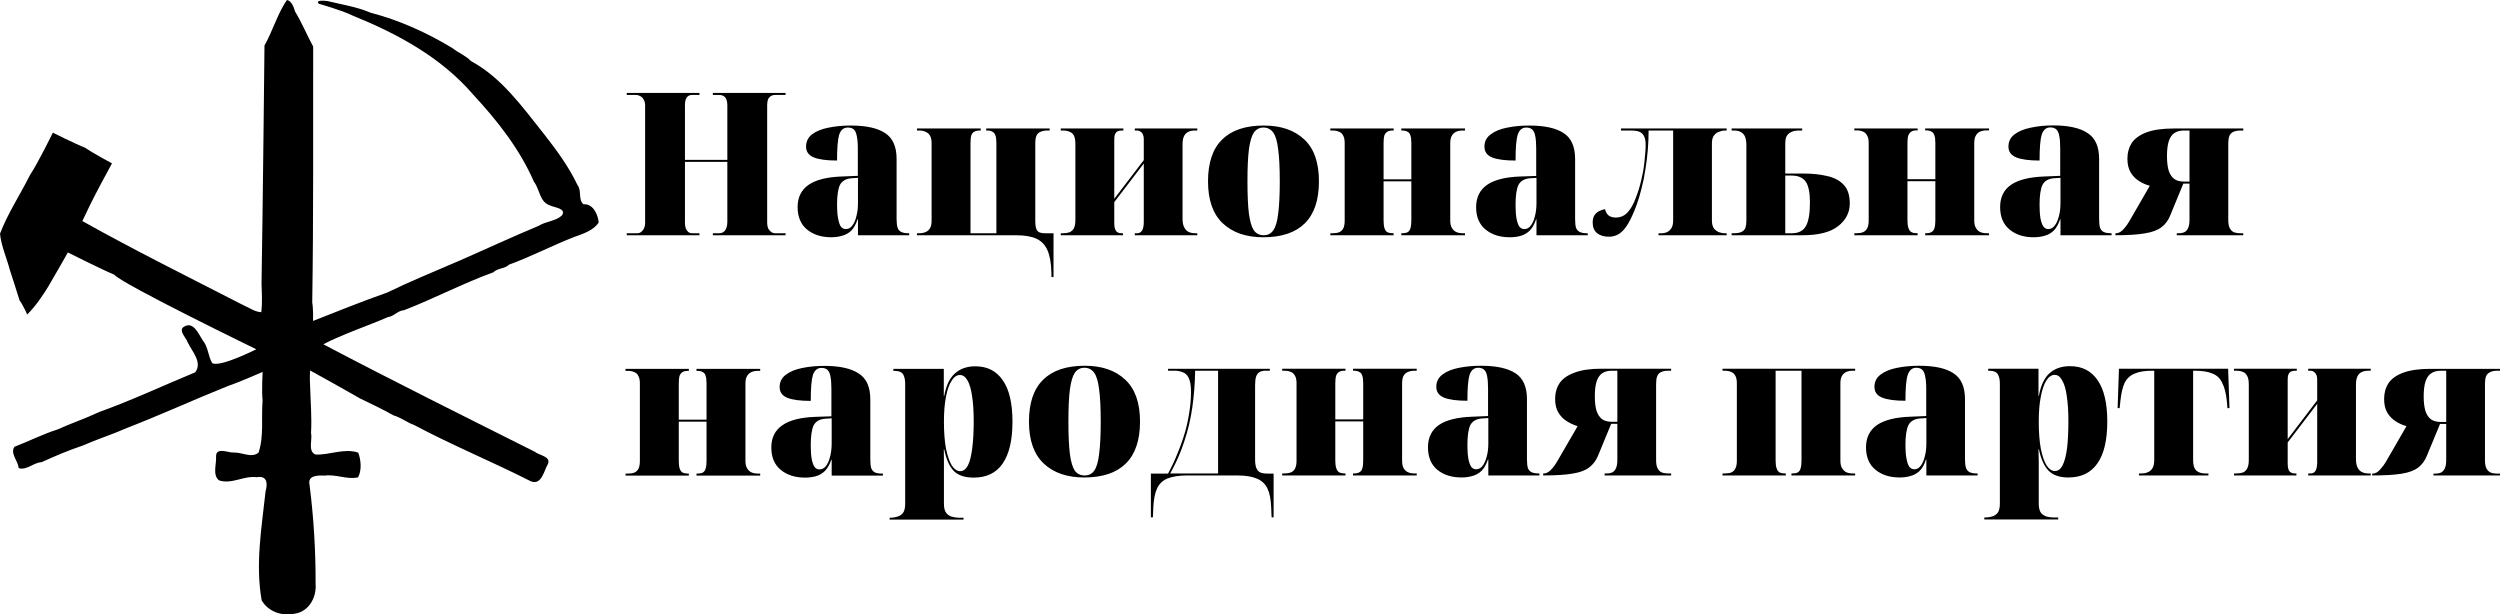 <svg version="1.2" xmlns="http://www.w3.org/2000/svg" viewBox="0 0 1864 458" width="1864" height="458"><style></style><path  d="m220 8.6c5 8.1 8.8 17.5 13.5 26.1-0.1 63.6 0.3 127.3-0.7 190.9 0.9 4.7 0.6 13.7 0.6 13.7 17.3-6.9 37.5-14.9 55.1-21.1 17.3-8.4 35.2-15.7 52.8-23.3 20.2-8.8 40.1-18.1 60.5-26.6 5.2-3.3 12.6-3.4 17.1-7.6 3.8-5.4-5.7-5.9-8.7-7.5-8-2.5-7.6-11.9-12.1-17.7-10.7-24.6-27.5-45.8-45.6-65.3-23.8-27.6-56.3-45.1-89.6-58.6-8.1-4-25.2-8.8-25.2-8.8-2.9-3.1 4.8-2.2 6.5-2 10.8 2.6 21.9 4.3 32.2 8.7 21.5 5.6 42 14.9 61 26.4 4.3 3.5 10 5.6 13.7 9.6 23 12.4 38.4 34.3 54.4 54.3 9.5 12.1 18.5 24.4 25.1 38.2 3.3 4.2 0.3 11.1 4.5 14.3 7.1-0.5 10.7 7.6 11.3 13.5-3.6 5.9-11.6 8.5-17.8 10.7-16.6 6.4-32.3 14.7-49 20.8-3.4 3.3-8.6 2.5-11.7 5.7-22.6 8.2-44.2 19.6-66.7 28.3-4.8 0.3-7.4 4.6-11.9 5.1-13 5.7-35.6 13.5-48.2 20.3-5.9 1.9-4.6-1.1 0 0 48.3 25.5 108.7 55.6 157.6 80.1 3.1 2.7 12.4 3.5 9.8 9.2-2.9 4.9-4.7 16.2-12.8 12.8-28.6-14.5-58.5-26.8-86.9-41.9-5.4-1.9-10-5.7-15.4-7.2-7.9-4.4-16.5-8.6-24.9-12.6-9.1-5.3-28.1-15.8-37.3-20.9 0 0-0.4 5.6 0 11.1 0.3 11.7 1.4 23.7 0.7 35.6 1.2 4.8-2.6 13.5 3.3 16 10.5 0.5 21.6-5 31.9-1.4 2.1 5.5 2.7 13.1-0.1 18.4-8.1 1.9-16.6-2.5-24.9-1.3-4.8-0.2-13-0.4-11.3 6.9 3.1 24.4 4.6 49.1 4.5 73.7 0.9 10.2-5.1 21-15.8 22.4-9.4 1.9-19.5-1.5-24.4-10-4.8-27 0-54.3 2.9-81.2 1.8-6.3 1-12-6.6-10.6-9.7-1.3-18.8 5.6-28.2 2.3-4.9-4.1-1.7-12.2-2.1-17.8-0.1-7.2 9-2.7 12.9-2.9 6-0.4 13.8 4.5 18.8 0 4.1-12.3 1.9-26 3-38.9-0.8-6.1 0-21.2 0-21.2 0 0-18 7.9-26.1 10.6-25.2 10.1-49.8 21.4-75.1 31.2-10.8 4.8-22 8.3-32.9 13.1-10.5 3.5-20.6 7.8-30.7 12.4-5.9 0.2-11.3 6.4-17.1 4.4-0.3-5.2-6.6-11-3.1-15.9 10.7-4.1 21.3-9.5 32.1-12.9 10.1-4.6 20.9-8.2 31-13 24.3-8.7 47.9-19.8 71.6-29.6 5.7-7.3-2.4-15.7-5.6-22.4-1-3.2-6.8-8.4-3.2-11.3 7.3-5.1 11.3 5 14.4 9.8 4.2 5 4 11.8 7.1 17 5.6 3.5 32.9-10.3 32.9-10.3 0 0-100.3-48.7-105.9-55.6-11.3-4.8-34.6-16.6-34.6-16.6 0 0-9.7 17.2-14.4 25.1-4.5 7.4-9.8 15.1-15.9 21.2 0 0-3-6.9-5.7-10.5-2.4-7.8-4.9-15.4-7.4-23.2-2.3-8.8-6.3-17.4-7.2-26.6 5.8-15.1 15-29 22.3-43.6 6.3-9.5 17.1-31.7 17.1-31.7 0 0 16.5 8.3 24 11.2 6.2 4.3 20.1 11.7 20.1 11.7-5.2 9.5-11.4 21-16.3 30.9l-5.8 12.1c37.9 21.3 79.1 41.7 117.8 61.6 9.5 4.5 10.3 5.8 15.6 6.4 0.9-7.1 0.4-15.3 0.2-21.8 0.9-51.3 2.2-177.1 2.2-177.1 5.7-9.8 10.2-24.9 16.8-33.9 3.5 0.7 5.1 5.5 6 8.6z"/><path fill-rule="evenodd" d="m521.5 175.4h-54.2v-1.5h7.9q1.8 0 3-1.1 1.3-1 2-2.6 0.8-1.8 0.8-3.7v-87.8q0-2.7-1.1-4.5-0.9-1.7-2.5-2.5-1.5-0.9-3.6-0.9h-6.5v-1.5h54.2v1.5h-5.5q-1.8 0-3 0.9-1.1 0.8-1.7 2.4-0.6 1.5-0.6 3.9v41.2h31.6v-40.8q0-2.5-0.7-4.2-0.6-1.7-2-2.5-1.3-0.9-3.5-0.9h-4.6v-1.5h54.2v1.5h-7.9q-1.8 0-3.1 0.9-1.4 0.8-2.1 2.5-0.6 1.7-0.6 4.2v87.8q0 2.2 0.7 4 0.8 1.6 2.1 2.6 1.4 1.1 3 1.1h7.9v1.5h-54.2v-1.5h4.7q2.1 0 3.4-1.1 1.4-1 2-2.9 0.7-2 0.7-4.3v-44.9h-31.6v45.8q0 1.9 0.6 3.7 0.6 1.6 1.7 2.6 1.2 1.1 3 1.1h5.5zm98.3 1.5q-11.1 0-18.1-5.8-7-5.8-7-16.7 0-10.9 8.2-16.6 8.1-5.6 24.6-6.2l12.1-0.5v-20.2q0-6-0.8-9.5-0.6-3.4-2.2-4.9-1.6-1.4-4.5-1.4-4.6 0-6.4 5.3-1.6 5.2-1.6 19.3-11.7 0-17.5-2.4-5.6-2.4-5.6-8 0-5.6 4.4-9.1 4.6-3.5 12.2-5 7.7-1.6 16.8-1.6 17 0 25.5 5.6 8.6 5.5 8.6 19.3v45q0 4 0.8 6.4 0.8 2.2 2.8 3.1 1.9 0.9 5.2 0.9h0.6v1.5h-38.2v-11.9h-0.3q-1.8 5.5-4.7 8.5-3 2.8-6.9 3.8-3.7 1.1-8 1.1zm10.8-6.1q2.9 0 4.8-2.5 2.1-2.7 3.1-7 1.2-4.3 1.2-9.8v-18.9l-4.7 0.3q-6.3 0.5-8.7 4.9-2.2 4.5-2.2 15 0 6.1 0.8 10.1 0.7 4 2 6 1.5 1.9 3.7 1.9zm153.4 35.8l-0.1-3.9q-0.3-10.4-3-16.3-2.7-6-8.3-8.5-5.6-2.5-15.3-2.5h-73.6v-1.5h1.6q2.8 0 4.9-0.9 2.1-0.9 3.3-3 1.1-2 1.1-5.6v-57.6q0-3.4-1.1-5.5-1.2-2.1-3.3-3-2.1-1-4.9-1h-1.6v-1.5h47.5v1.5h-0.6q-2.5 0-4.2 0.9-1.5 0.7-2.2 2.8-0.6 1.9-0.6 5.8v67.1h19.3v-67.1q0-3.9-0.7-5.8-0.8-2.1-2.3-2.8-1.4-0.9-4-0.9h-0.6v-1.5h47.3v1.5h-1.7q-2.8 0-4.9 0.9-2.1 0.7-3.1 2.8-1 1.9-1 5.8v58.3q0 3 0.6 5.1 0.6 1.9 2 2.8 1.7 0.9 4.5 0.9h6.5v32.7zm53.3-31.2h-46.4v-1.5h1.6q2.8 0 4.9-0.7 2.1-0.9 3.3-3 1.1-2.2 1.1-6.4v-56.4q0-4.2-1.1-6.3-1.2-2.2-3.3-2.9-2.1-0.9-4.9-0.9h-1.6v-1.5h46.7v1.5h-1.2q-1.7 0-3.1 0.6-1.2 0.6-1.9 2.1-0.6 1.3-0.6 3.8v44.4l22-28.8v-15.7q0-2-0.6-3.3-0.6-1.5-1.8-2.2-1-0.9-2.8-0.9h-1.5v-1.5h46.6v1.5h-1.6q-2.8 0-4.9 0.9-2.1 0.9-3.3 3.1-1.2 2.2-1.2 6.4v55.2q0 4.2 1.2 6.5 1.2 2.4 3.3 3.5 2.1 1 4.9 1h1.6v1.5h-46.6v-1.5h1.6q1.8 0 2.8-0.9 1.2-0.9 1.7-2.7 0.6-1.7 0.6-4.4v-44l-22 28.8v15.9q0 2.7 0.6 4.3 0.6 1.5 1.8 2.3 1.2 0.7 2.9 0.7h1.2zm104.6 1.5q-19.2 0-30.2-10.4-11-10.4-11-31.3 0-21 10.6-31.2 10.5-10.4 31-10.4 19.2 0 30.2 10.4 10.9 10.2 10.9 31.2 0 20.9-10.5 31.3-10.5 10.4-31 10.4zm0.3-1.5q4.6 0 7.1-3.6 2.7-3.7 3.7-12.4 1.2-8.9 1.2-24.2 0-15.3-1.2-23.9-1-8.8-3.7-12.5-2.7-3.7-7.3-3.7-4.4 0-7.1 3.7-2.5 3.7-3.7 12.5-1.1 8.6-1.1 23.9 0 15.3 1.1 24.2 1.2 8.7 3.7 12.4 2.7 3.6 7.3 3.6zm96.9 0h-47.2v-1.5h1.6q3 0 4.9-0.7 2.1-0.9 3.2-3 1-2.1 1-5.8v-57.8q0-3.7-1.2-5.6-1-2.1-3.1-2.8-1.9-0.9-4.8-0.9h-1.6v-1.5h47.2v1.5h-0.7q-2.5 0-4 0.9-1.5 0.9-2.3 3-0.5 1.9-0.5 5.6v26.9h20.7v-27.1q0-3.7-0.7-5.6-0.6-2.1-2.2-2.8-1.5-0.9-4-0.9h-0.6v-1.5h47.5v1.5h-1.6q-2.9 0-4.9 0.9-2.1 0.9-3.3 3-1.2 1.9-1.2 5.6v57.6q0 3.4 1.2 5.5 1.2 2.1 3.3 3.1 2 0.9 4.9 0.9h1.6v1.5h-47.5v-1.5h0.6q2.5 0 4-0.7 1.6-0.9 2.2-3 0.7-2.1 0.7-5.8v-29.2h-20.7v29.2q0 3.7 0.7 5.8 0.7 2.1 2.2 3 1.7 0.7 4 0.7h0.6zm86.6 1.5q-11.1 0-18.1-5.8-7-5.8-7-16.6 0-11 8.2-16.7 8.1-5.6 24.6-6.2l12-0.4v-20.2q0-6.1-0.7-9.5-0.6-3.4-2.2-4.9-1.7-1.5-4.5-1.5-4.6 0-6.4 5.3-1.6 5.2-1.6 19.3-11.7 0-17.5-2.3-5.7-2.4-5.7-8.1 0-5.6 4.5-9 4.6-3.6 12.2-5.1 7.7-1.6 16.7-1.6 17.1 0 25.6 5.6 8.6 5.5 8.6 19.3v45q0 4 0.7 6.4 0.9 2.2 2.9 3.1 1.9 0.9 5.2 0.9h0.6v1.5h-38.2v-11.9h-0.3q-1.8 5.5-4.8 8.5-2.9 2.8-6.8 3.9-3.7 1-8 1zm10.8-6.1q2.9 0 4.8-2.5 2.1-2.7 3.1-7 1.2-4.3 1.2-9.8v-18.9l-4.8 0.3q-6.2 0.5-8.6 4.9-2.2 4.5-2.2 15 0 6.1 0.7 10.1 0.8 4.1 2.1 6 1.5 1.9 3.7 1.9zm63 5.7q-5.3 0-8.8-2.7-3.2-2.8-3.2-7.9 0-3.7 1.6-5.8 1.6-2.1 3.9-3 2.2-1 3.8-1.1 0.5 2.8 2.5 4.6 2.1 1.6 5.4 1.6 5.3 0 8.9-3.9 3.6-4 5.9-10.4 2.6-6.5 4.3-13.9 0.8-3.4 1.4-6.7 0.6-3.4 0.9-6.7 0.4-3.4 0.6-6.5 0.3-3.1 0.3-6 0-4.1-1.1-6.3-1-2.4-3.4-3.5-2.4-1-6.7-1h-7.2v-1.5h78.8v1.5h-1.8q-1.2 0-3.4 0.8-2.2 0.5-4 2.6-1.8 2-1.8 6.1v57.6q0 4.2 1.8 6.3 1.8 1.9 4 2.6 2.2 0.6 3.4 0.6h1.8v1.5h-50.8v-1.5h2.8q1.1 0 3-0.6 1.9-0.7 3.4-2.6 1.7-2.1 1.7-6.3v-67.1h-18.3q0 7.1-0.6 14.6-0.6 7.2-1.8 14.4-1 7.1-2.8 13.9-1.6 6.7-3.7 12.5-3.3 8.9-6.4 14.1-3.1 5.2-6.5 7.4-3.4 2.3-7.9 2.3zm144.3-1.1h-52.7v-1.5h1.5q3.9 0 5.9-1 2.1-1 2.9-3.1 0.7-2.1 0.7-5.1v-56.6q0-3.5-0.9-5.9-0.9-2.4-3-3.6-1.9-1.3-5.6-1.3h-1.5v-1.5h52.6v1.5h-2q-4 0-6.3 1.2-2.4 1.2-3.5 3.4-0.8 2.1-0.8 4.9v22.6h14.1q9.2 0 16.9 1.8 7.7 1.6 12.3 6.3 4.8 4.8 4.8 14.2 0 10.2-8.8 17-8.6 6.7-26.6 6.7zm-12.7-1.5h5q7.3 0 10.3-5.2 3.1-5.3 3.1-17.8 0-10.8-3.1-15.4-3.2-4.6-10.6-4.6h-4.7zm98.7 1.5h-47.2v-1.5h1.6q3 0 4.9-0.8 2.1-0.9 3.1-2.9 1.1-2.1 1.1-5.8v-57.8q0-3.7-1.2-5.6-1.1-2.1-3.1-2.9-2-0.9-4.8-0.9h-1.6v-1.4h47.2v1.4h-0.7q-2.6 0-4 0.9-1.5 0.9-2.3 3-0.6 1.9-0.6 5.7v26.8h20.8v-27q0-3.7-0.7-5.6-0.6-2.1-2.3-2.9-1.4-0.9-4-0.9h-0.6v-1.4h47.6v1.4h-1.7q-2.8 0-4.9 0.9-2.1 0.9-3.2 3-1.2 1.9-1.2 5.7v57.6q0 3.4 1.2 5.5 1.1 2 3.2 3.1 2.1 0.9 4.9 0.9h1.7v1.5h-47.6v-1.5h0.6q2.6 0 4-0.8 1.7-0.9 2.3-2.9 0.7-2.1 0.7-5.8v-29.3h-20.8v29.3q0 3.7 0.8 5.8 0.7 2 2.2 2.9 1.6 0.8 4 0.8h0.6zm86.6 1.5q-11.2 0-18.1-5.8-7-5.8-7-16.7 0-11 8.1-16.6 8.2-5.6 24.7-6.2l12-0.5v-20.2q0-6.1-0.7-9.5-0.6-3.4-2.2-4.9-1.7-1.5-4.5-1.5-4.6 0-6.4 5.4-1.6 5.2-1.6 19.3-11.8 0-17.5-2.4-5.7-2.4-5.7-8 0-5.7 4.5-9.1 4.6-3.5 12.1-5 7.8-1.7 16.8-1.7 17.1 0 25.6 5.7 8.6 5.5 8.6 19.3v45q0 4 0.7 6.4 0.9 2.2 2.8 3.1 2 0.9 5.2 0.9h0.6v1.5h-38.1v-11.9h-0.3q-1.8 5.5-4.8 8.5-2.9 2.8-6.8 3.8-3.7 1.1-8 1.1zm10.8-6.1q2.8 0 4.8-2.6 2-2.6 3.1-6.9 1.2-4.3 1.2-9.8v-18.9l-4.8 0.3q-6.2 0.4-8.6 4.9-2.2 4.5-2.2 15 0 6.1 0.7 10.1 0.8 4 2.1 5.9 1.5 2 3.7 2zm50.1 4.6v-1.5h0.4q1.6 0 3.1-0.9 1.5-0.9 3.1-2.8 1.8-2 3.7-5.2l15.3-26.5q-4-1-7.8-3.4-3.9-2.3-6.4-6.4-2.5-4.1-2.5-10.4 0-6.6 3.2-11.7 3.4-5 11-7.9 7.7-2.9 20.4-2.9h51.8v1.5h-1.8q-3.6 0-5.6 1-2.1 0.9-3 3.1-0.8 2.1-0.8 5.7v56.8q0 3.6 0.9 5.8 1.1 2.3 3 3.3 2.1 0.9 5.2 0.9h2.1v1.5h-49.6v-1.5h1.6q2.5 0 4.3-0.9 1.8-1 2.7-3.3 0.9-2.2 0.9-5.8v-27h-4.6l-9.8 23.8q-2.2 5.5-6.5 8.7-4.2 3.3-12.4 4.6-8 1.4-21.9 1.4zm51.2-40h4v-38.1h-4q-4.5 0-7.3 1.9-2.8 1.9-4.2 6.2-1.3 4.2-1.3 11 0 6.6 1.3 10.9 1.4 4.1 4.2 6.2 2.8 1.9 7.3 1.9zm-1114.9 219.2h-47.2v-1.5h1.6q3 0 4.9-0.7 2.1-0.9 3.2-3 1-2.1 1-5.8v-57.7q0-3.7-1.2-5.7-1-2.1-3.1-2.8-1.9-0.9-4.8-0.9h-1.6v-1.5h47.2v1.5h-0.7q-2.5 0-4 0.9-1.5 0.9-2.3 3-0.5 1.9-0.5 5.6v26.9h20.7v-27q0-3.7-0.7-5.7-0.6-2.1-2.2-2.8-1.5-0.9-4-0.9h-0.6v-1.5h47.5v1.5h-1.6q-2.9 0-4.9 0.9-2.1 0.9-3.3 3-1.2 1.9-1.2 5.6v57.6q0 3.4 1.2 5.5 1.2 2.1 3.3 3.1 2 0.9 4.9 0.9h1.6v1.5h-47.5v-1.5h0.6q2.5 0 4-0.7 1.6-0.9 2.2-3 0.7-2.1 0.7-5.8v-29.2h-20.7v29.2q0 3.7 0.7 5.8 0.7 2.1 2.2 3 1.7 0.7 4 0.7h0.6zm86.6 1.5q-11.1 0-18.1-5.8-7-5.8-7-16.6 0-11 8.2-16.6 8.1-5.7 24.6-6.3l12-0.4v-20.2q0-6.1-0.7-9.5-0.6-3.4-2.2-4.9-1.7-1.5-4.5-1.5-4.6 0-6.4 5.3-1.6 5.2-1.6 19.3-11.7 0-17.5-2.3-5.7-2.4-5.7-8 0-5.7 4.5-9.1 4.6-3.6 12.2-5.1 7.7-1.6 16.7-1.6 17.1 0 25.6 5.7 8.6 5.4 8.6 19.3v45q0 4 0.7 6.3 0.9 2.3 2.9 3.2 1.9 0.8 5.2 0.8h0.6v1.5h-38.2v-11.8h-0.3q-1.8 5.4-4.8 8.4-2.9 2.8-6.8 3.9-3.7 1-8 1zm10.8-6.1q2.9 0 4.8-2.5 2.1-2.7 3.1-7 1.2-4.3 1.2-9.8v-18.8l-4.8 0.3q-6.2 0.4-8.6 4.9-2.2 4.4-2.2 15 0 6 0.7 10.1 0.8 4 2.1 5.9 1.5 1.9 3.7 1.9zm107.4 37.4h-55.1v-1.4h0.9q2.5 0 4.9-0.8 2.5-0.7 4.2-2.8 1.6-2.2 1.6-6.7v-89.4q0-3.7-0.9-5.8-0.7-2.2-2.5-3.1-1.8-0.9-5.1-0.9h-0.3v-1.5h37.6v20.2h0.3q2.1-11.5 7.9-16.7 5.9-5.4 15.3-5.4 13.5 0 20.6 10.6 7.1 10.3 7.1 30.7 0 20.6-7.3 31.2-7.2 10.5-21.6 10.5-10 0-14.9-5-4.9-5.1-7.1-16.1h-0.3q0.1 4.6 0.1 9.4 0 4.7 0 9.5v21.8q0 4.5 1.7 6.7 1.6 2.1 4.1 2.8 2.6 0.8 4.9 0.8h3.9zm-2.5-36.1q3.5 0 5.8-4.3 2.2-4.5 3.2-12.8 1.1-8.3 1.1-20.2 0-11-1.2-18.6-1.1-7.7-3.4-11.7-2.3-4.1-5.7-4.1-3.5 0-6.2 4.3-2.7 4.1-4.2 12-1.5 7.7-1.5 18.4 0 11.7 1.5 20.1 1.7 8.1 4.3 12.6 2.9 4.3 6.3 4.3zm92.5 4.7q-19.2 0-30.2-10.4-11-10.4-11-31.3 0-20.9 10.6-31.2 10.5-10.4 31-10.4 19.2 0 30.2 10.4 11 10.3 11 31.2 0 20.9-10.6 31.3-10.5 10.4-31 10.4zm0.3-1.5q4.6 0 7.1-3.5 2.7-3.7 3.7-12.5 1.2-8.9 1.2-24.2 0-15.3-1.2-23.9-1-8.8-3.7-12.5-2.7-3.7-7.3-3.7-4.4 0-7.1 3.7-2.5 3.7-3.7 12.5-1.1 8.6-1.1 23.9 0 15.3 1.1 24.2 1.2 8.8 3.7 12.5 2.7 3.5 7.3 3.5zm50.9 31.2h-1.5v-32.6h12.8q4-7.3 7.1-15.2 3.3-7.9 5.7-16.2 2-7.2 3.1-14.7 1.2-7.5 1.2-14.8 0-7.3-1.8-10.6-1.6-3.2-4.5-4.1-2.6-1.1-5.9-1.1h-4.9v-1.4h75.9v1.4h-3.2q-2.8 0-4.6 1.1-1.6 1-2.5 3.4-0.7 2.4-0.7 6.5v55.3q0 3.8 0.9 6.2 0.9 2.2 2.8 3.3 2.1 0.9 5.6 0.9h4.5v32.6h-1.5l-0.3-7.2q-0.3-9.1-2.8-14.3-2.5-5.2-8-7.4-5.4-2.3-14.4-2.3h-37.5q-9.2 0-14.7 2.3-5.3 2.2-7.7 7.4-2.4 5.2-2.8 14.3zm12.9-32.7h35.7v-76.6h-17.1q-0.2 13.9-2.1 27.3-1.9 13.3-6.1 25.7-4 12.3-10.4 23.6zm130.7 1.5h-47.2v-1.5h1.6q3 0 4.9-0.8 2.1-0.8 3.1-2.9 1.1-2.1 1.1-5.8v-57.8q0-3.7-1.2-5.6-1.1-2.1-3.1-2.8-2-0.9-4.8-0.9h-1.6v-1.5h47.2v1.5h-0.8q-2.5 0-4 0.9-1.4 0.8-2.2 2.9-0.6 2-0.6 5.7v26.8h20.8v-27q0-3.7-0.7-5.6-0.6-2.1-2.3-2.8-1.4-0.9-4-0.9h-0.6v-1.5h47.5v1.5h-1.6q-2.8 0-4.9 0.9-2.1 0.8-3.3 2.9-1.1 2-1.1 5.7v57.6q0 3.4 1.1 5.5 1.2 2.1 3.3 3.1 2.1 0.9 4.9 0.9h1.6v1.5h-47.5v-1.5h0.6q2.6 0 4-0.8 1.7-0.8 2.3-2.9 0.7-2.1 0.7-5.8v-29.3h-20.8v29.3q0 3.7 0.8 5.8 0.7 2.1 2.2 2.9 1.6 0.8 4 0.8h0.6zm86.6 1.5q-11.2 0-18.2-5.8-6.9-5.8-6.9-16.7 0-10.9 8.1-16.6 8.2-5.6 24.7-6.2l12-0.5v-20.2q0-6-0.7-9.5-0.6-3.4-2.3-4.9-1.6-1.4-4.4-1.4-4.6 0-6.4 5.3-1.6 5.2-1.6 19.3-11.8 0-17.6-2.4-5.6-2.4-5.6-8 0-5.6 4.5-9.1 4.6-3.5 12.1-5 7.8-1.6 16.8-1.6 17.1 0 25.6 5.6 8.6 5.5 8.6 19.3v45q0 4 0.7 6.4 0.9 2.2 2.8 3.1 2 0.9 5.2 0.9h0.6v1.5h-38.1v-11.9h-0.3q-1.8 5.5-4.8 8.5-3 2.8-6.8 3.8-3.7 1.1-8 1.1zm10.8-6.1q2.8 0 4.8-2.5 2-2.7 3.1-7 1.2-4.3 1.2-9.8v-18.9l-4.8 0.3q-6.2 0.5-8.6 4.9-2.2 4.5-2.2 15 0 6.1 0.7 10.1 0.8 4 2.1 6 1.5 1.9 3.7 1.9zm50 4.6v-1.5h0.5q1.6 0 3.1-0.9 1.5-0.9 3.1-2.8 1.8-1.9 3.7-5.2l15.3-26.4q-4-1.1-7.8-3.5-3.9-2.3-6.4-6.3-2.6-4.2-2.6-10.4 0-6.7 3.3-11.8 3.4-5 11-7.8 7.7-3 20.3-3h51.9v1.5h-1.8q-3.6 0-5.7 1-2 0.9-2.9 3.1-0.8 2.1-0.8 5.7v56.9q0 3.5 0.9 5.7 1.1 2.3 3 3.3 2.1 0.9 5.2 0.9h2.1v1.5h-49.6v-1.5h1.6q2.5 0 4.3-0.9 1.8-1 2.7-3.3 0.9-2.2 0.9-5.7v-27.1h-4.6l-9.8 23.8q-2.3 5.5-6.6 8.7-4.1 3.3-12.3 4.6-8 1.4-22 1.4zm51.3-40h4v-38.1h-4q-4.5 0-7.3 1.9-2.8 1.9-4.2 6.2-1.3 4.2-1.3 11 0 6.6 1.3 10.9 1.4 4.1 4.2 6.2 2.8 1.9 7.3 1.9zm129.6 40h-47.2v-1.5h1.6q3 0 4.9-0.7 2.1-0.9 3.1-3 1.1-2.1 1.1-5.8v-57.8q0-3.7-1.2-5.6-1.1-2.1-3.1-2.8-2-0.9-4.8-0.9h-1.6v-1.5h98.9v1.5h-1.7q-2.8 0-4.9 0.9-2 0.9-3.2 2.9-1.2 2-1.2 5.7v57.6q0 3.4 1.2 5.5 1.2 2.1 3.2 3.1 2.1 0.9 4.9 0.9h1.7v1.5h-47.5v-1.5h0.6q2.5 0 4-0.7 1.6-0.9 2.2-3 0.7-2.1 0.7-5.8v-67.1h-19.3v67.1q0 3.7 0.8 5.8 0.7 2.1 2.2 3 1.6 0.7 4 0.7h0.6zm84.9 1.5q-11.1 0-18.1-5.8-7-5.8-7-16.6 0-11 8.2-16.7 8.2-5.6 24.7-6.2l12-0.5v-20.1q0-6.1-0.8-9.5-0.6-3.5-2.2-4.9-1.6-1.5-4.4-1.5-4.6 0-6.4 5.3-1.7 5.2-1.7 19.3-11.7 0-17.5-2.4-5.6-2.3-5.6-8 0-5.6 4.4-9 4.6-3.6 12.2-5.1 7.7-1.6 16.8-1.6 17.1 0 25.5 5.6 8.6 5.5 8.6 19.3v45q0 4 0.8 6.4 0.9 2.2 2.8 3.1 1.9 0.9 5.2 0.9h0.6v1.5h-38.2v-11.9h-0.3q-1.7 5.5-4.7 8.5-3 2.8-6.8 3.8-3.8 1.1-8.1 1.1zm10.9-6.1q2.8 0 4.7-2.5 2.1-2.7 3.1-7 1.2-4.3 1.2-9.8v-18.9l-4.7 0.3q-6.3 0.5-8.6 4.9-2.3 4.5-2.3 15 0 6.1 0.8 10.1 0.7 4 2.1 6 1.4 1.9 3.7 1.9zm107.3 37.4h-55.1v-1.5h0.9q2.6 0 4.9-0.7 2.6-0.8 4.2-2.8 1.6-2.3 1.6-6.7v-89.4q0-3.7-0.9-5.8-0.7-2.2-2.5-3.1-1.8-0.9-5-0.9h-0.3v-1.5h37.5v20.2h0.3q2.1-11.6 7.9-16.8 5.9-5.3 15.3-5.3 13.5 0 20.6 10.5 7.2 10.4 7.2 30.8 0 20.6-7.3 31.1-7.3 10.6-21.7 10.6-9.9 0-14.8-5.1-4.9-5-7.2-16h-0.3q0.2 4.6 0.2 9.4 0 4.7 0 9.5v21.8q0 4.4 1.6 6.7 1.6 2 4.2 2.8 2.5 0.7 4.9 0.7h3.8zm-2.5-36.1q3.6 0 5.8-4.3 2.2-4.4 3.3-12.7 1-8.3 1-20.2 0-11-1.2-18.6-1-7.7-3.4-11.7-2.2-4.2-5.6-4.2-3.6 0-6.3 4.3-2.6 4.2-4.1 12.1-1.5 7.7-1.5 18.4 0 11.7 1.5 20 1.6 8.2 4.3 12.6 2.8 4.3 6.2 4.3zm114.5 3.3h-51.8v-1.5h1.8q2.9 0 5-1 2.2-1 3.4-3.1 1.2-2.3 1.2-5.8v-66.7h-1.5q-8.1 0-13 2.1-4.9 1.9-7.5 6.8-2.3 4.9-3.2 13.4l-0.6 5.6h-1.5l1-29.4h81.4l1 29.4h-1.5l-0.5-5.6q-0.9-8.5-3.5-13.4-2.3-4.9-7.2-6.8-4.9-2.1-13.1-2.1h-1.3v66.7q0 3.5 1 5.8 1 2.1 3.1 3.1 2.1 1 4.9 1h2.4zm65.6 0h-46.5v-1.5h1.7q2.8 0 4.9-0.7 2.1-0.9 3.2-3 1.2-2.2 1.2-6.4v-56.4q0-4.1-1.2-6.2-1.1-2.2-3.2-3-2.1-0.9-4.9-0.9h-1.7v-1.5h46.8v1.5h-1.2q-1.7 0-3.1 0.6-1.2 0.6-1.9 2.1-0.6 1.3-0.6 3.9v44.4l22-28.9v-15.7q0-1.9-0.6-3.3-0.6-1.4-1.8-2.2-1-0.9-2.8-0.9h-1.5v-1.5h46.6v1.5h-1.6q-2.8 0-4.9 0.9-2.1 0.9-3.3 3.1-1.2 2.3-1.2 6.4v55.3q0 4.1 1.2 6.5 1.2 2.4 3.3 3.4 2.1 1 4.9 1h1.6v1.5h-46.6v-1.5h1.6q1.8 0 2.8-0.8 1.2-0.9 1.7-2.7 0.6-1.8 0.6-4.5v-43.9l-22 28.8v15.9q0 2.6 0.6 4.3 0.6 1.5 1.8 2.2 1.2 0.7 2.9 0.7h1.2zm56.5 0v-1.4h0.4q1.6 0 3.1-0.9 1.5-0.9 3.1-2.9 1.8-1.9 3.7-5.1l15.3-26.5q-4-1-7.8-3.4-3.9-2.4-6.4-6.4-2.5-4.1-2.5-10.4 0-6.7 3.2-11.7 3.4-5.1 11-7.9 7.7-2.9 20.4-2.9h51.8v1.4h-1.8q-3.6 0-5.6 1.1-2.1 0.9-3 3.1-0.8 2.1-0.8 5.6v56.9q0 3.6 0.9 5.8 1.1 2.2 3 3.3 2.1 0.9 5.2 0.9h2.1v1.4h-49.6v-1.4h1.6q2.5 0 4.3-0.9 1.8-1.1 2.7-3.3 0.9-2.2 0.9-5.8v-27h-4.6l-9.8 23.7q-2.2 5.5-6.5 8.8-4.2 3.3-12.4 4.6-8 1.3-21.9 1.3zm51.2-39.9h4v-38.2h-4q-4.5 0-7.3 2-2.8 1.9-4.2 6.2-1.3 4.2-1.3 11 0 6.5 1.3 10.8 1.4 4.2 4.2 6.3 2.8 1.9 7.3 1.9z"/></svg>